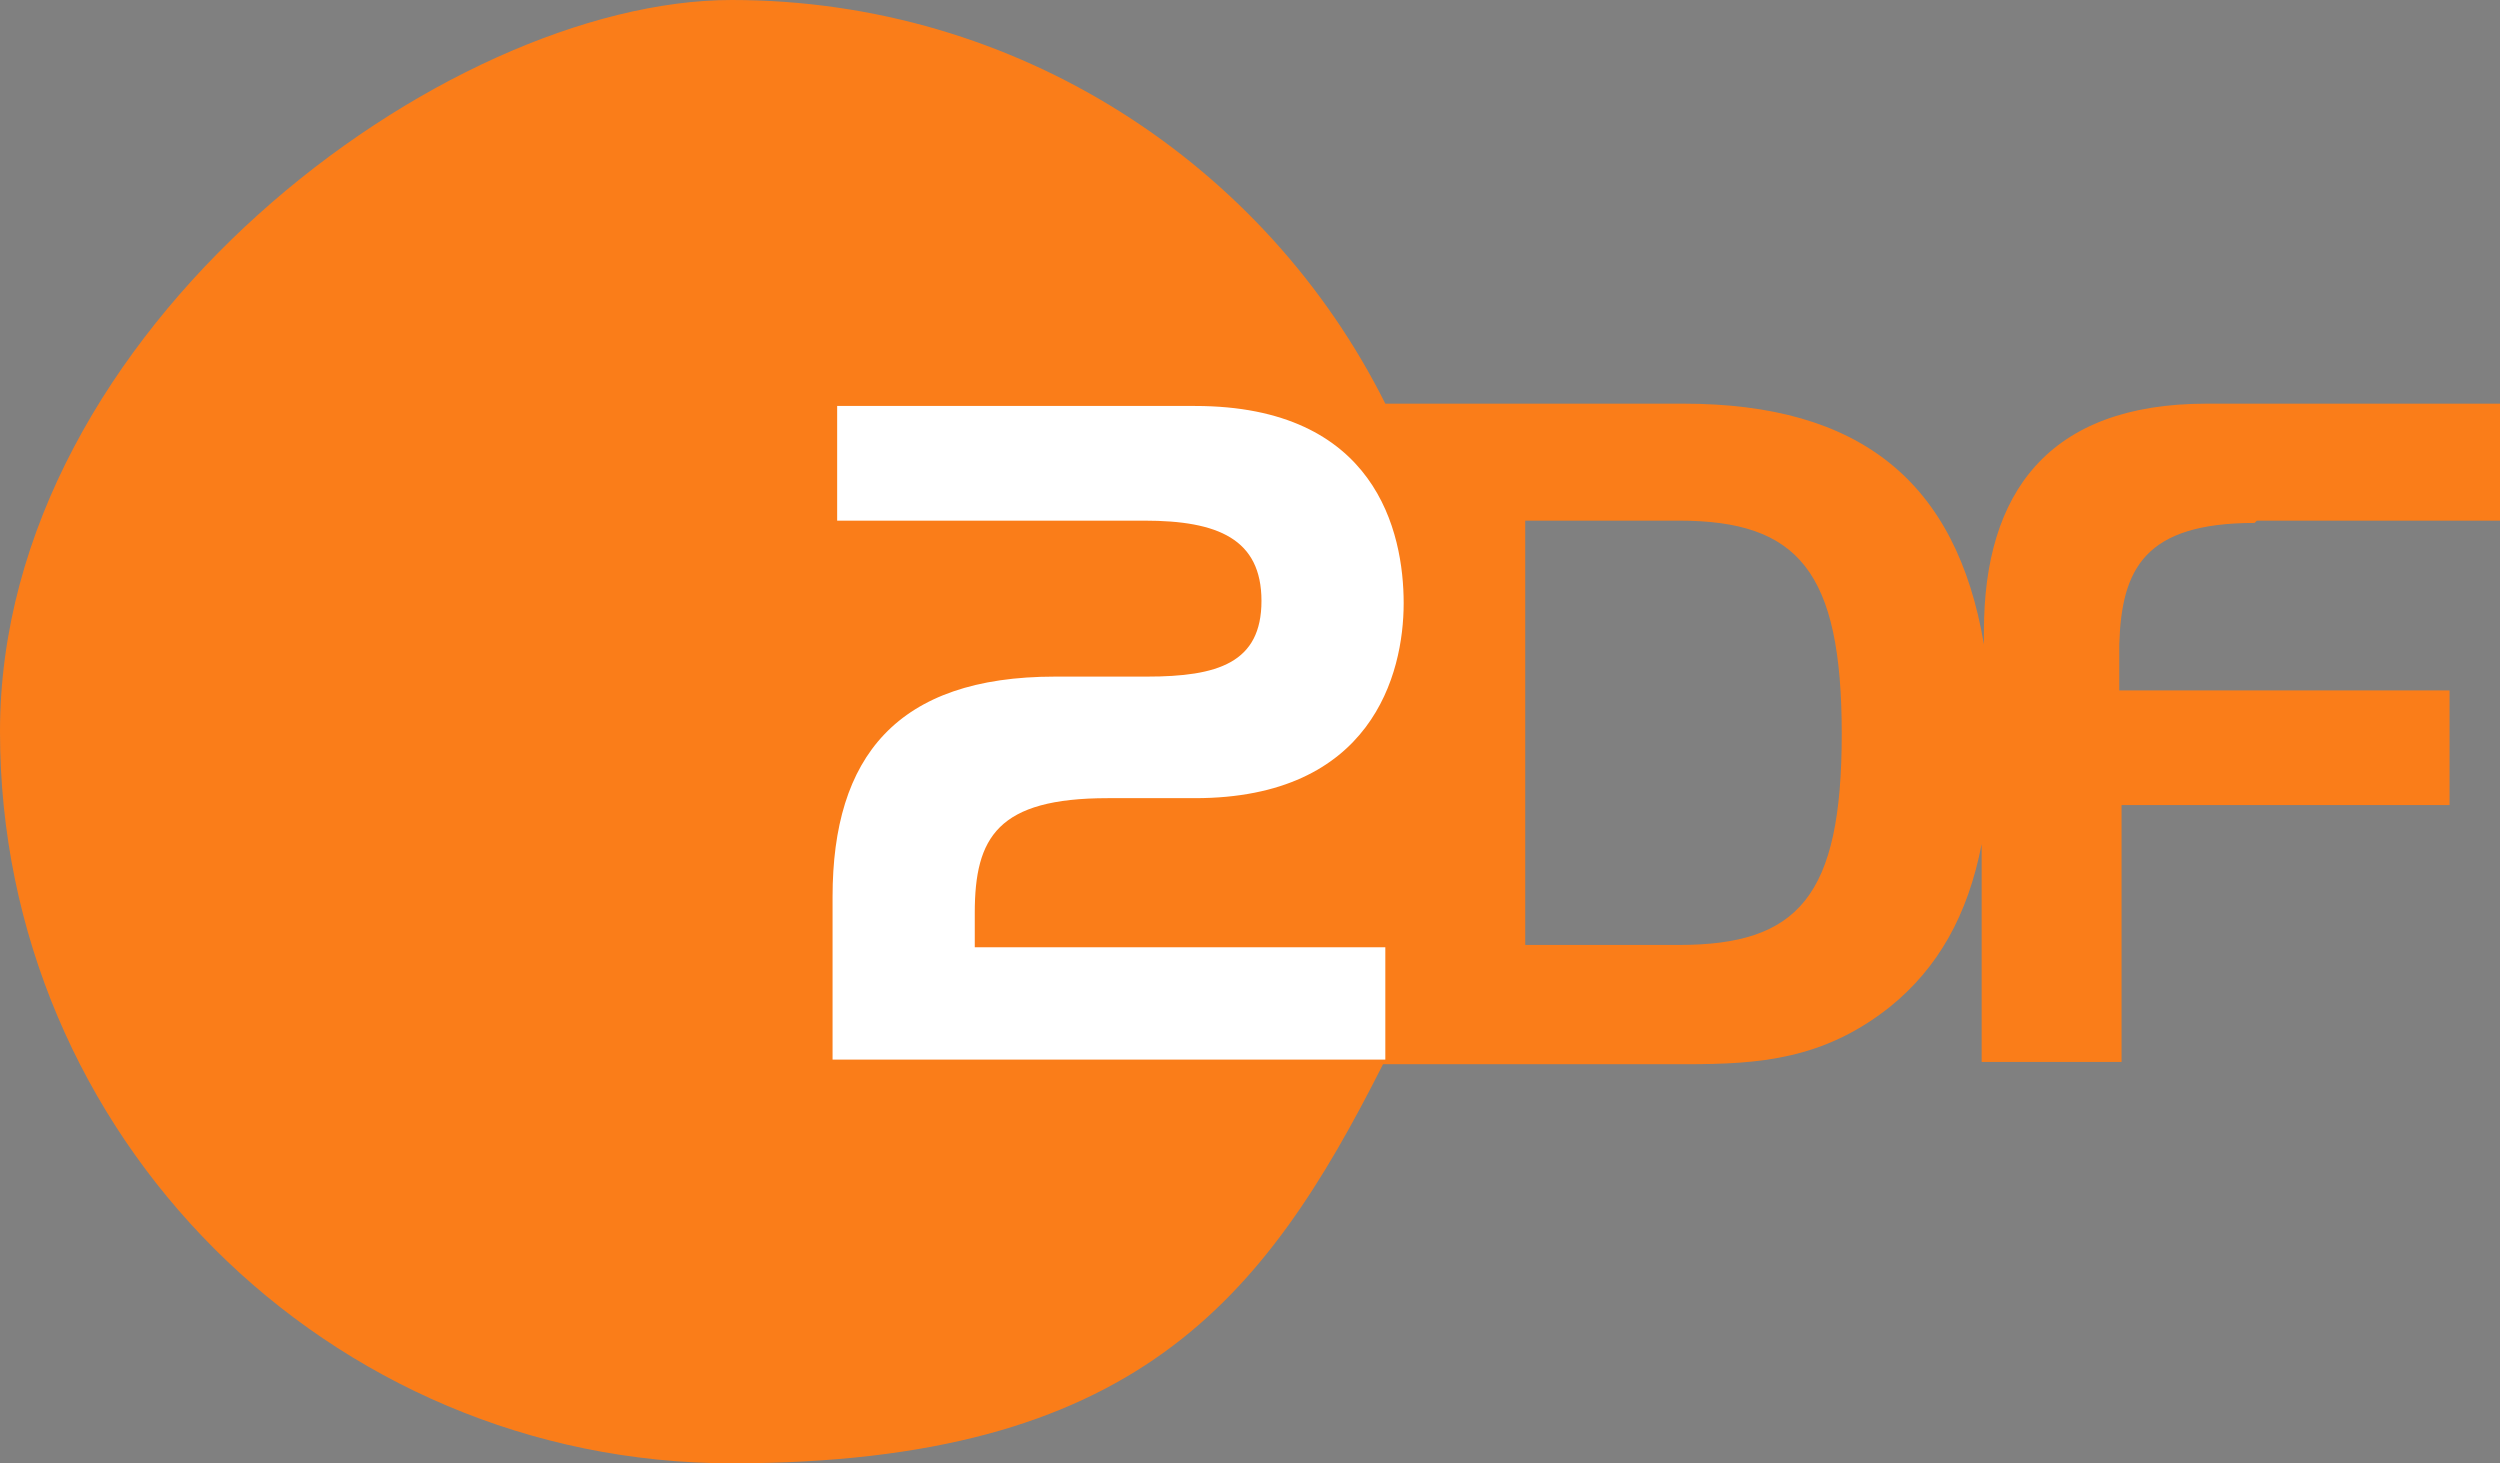 <?xml version="1.0" encoding="UTF-8"?>
<svg id="Capa_2" xmlns="http://www.w3.org/2000/svg" version="1.1" viewBox="0 0 109 63.8">
  <rect x="0" y="0" width="109" height="63.8" fill="#808080" stroke="none"/>
  <!-- Generator: Adobe Illustrator 29.6.1, SVG Export Plug-In . SVG Version: 2.1.1 Build 9)  -->
  <defs>
    <style>
      .st0 {
        fill: #fa7d19;
      }

      .st1 {
        fill: #fff;
      }

      .st2 {
        fill: #d32822;
      }

      .st3 {
        fill: #003480;
      }
    </style>
  </defs>
  <g id="ZDFsport_de">
    <path class="st0" d="M98.4,22.7h10.6v-5.1h-12.8c-6.9,0-9.7,3.9-9.7,9.9v.6c-1.2-7.1-5.4-10.5-13.1-10.5h-13C55.2,7.2,44.4,0,31.9,0S0,14.3,0,31.9s14.3,31.9,31.9,31.9,23.2-7.1,28.4-17.4h13.2c3.2,0,6-.2,8.9-2.5,2.1-1.7,3.4-4,4-7.1v9.5h6.1v-11.2h14.3v-5h-14.4v-2c.1-3.3,1.1-5.3,5.9-5.3h0ZM73.2,41.2h-6.7v-18.5h6.7c5.2,0,7.1,2.2,7.1,9.3s-1.9,9.2-7.1,9.2Z"/>
    <path class="st1" d="M46,29.5h4c3.1,0,5-.6,5-3.3s-1.9-3.5-5.1-3.5h-13.4v-5h15.6c7.9,0,9.1,5.5,9.1,8.6s-1.4,8.5-9.1,8.5h-3.8c-4.8,0-5.8,1.7-5.8,5v1.5h17.9v4.9h-24.1v-7.1c0-6.1,2.8-9.6,9.7-9.6h0Z"/>
  </g>
  <path class="st2" d="M454.8,63.8h-146.5V.1h146.5"/>
  <path class="st1" d="M413.9,49.7h8.5v-12h16.1v-8.4h-16.1v-6.8h19.7v-8.4h-28.2v35.5h0ZM348.1,32c0,5.6-4.7,10.1-9.7,10.1s-9.7-4.5-9.7-10.1,4.6-10.1,9.7-10.1,9.7,4.5,9.7,10.1M356.9,32c0-10.4-8.2-18.4-18.5-18.4s-18.5,8-18.5,18.4,8.2,18.4,18.5,18.4,18.5-8,18.5-18.4M369.1,49.7h8.5v-10.4h6.4l6.7,10.3h10.6l-8.6-12.4c4-1.8,6.9-5.7,6.9-10.5,0-7.1-5.1-12.6-12.8-12.6h-17.6v35.5h-.1ZM386.3,31h-8.6v-8.4h8.6c3.7,0,4.8,1.9,4.8,4.2s-1.1,4.2-4.8,4.2"/>
  <rect class="st3" x="-338.3" width="139" height="63.8"/>
  <path class="st1" d="M-258.6,48c8.9,12.7,26.4,15.7,39,6.8,12.7-8.9,15.7-26.4,6.8-39-8.9-12.7-26.4-15.7-39.1-6.8-2.6,1.9-4.9,4.1-6.8,6.8l4.2,2.6c7.4-10.5,22-12.9,32.4-5.5,10.5,7.5,12.9,22,5.5,32.4-7.4,10.5-22,12.9-32.4,5.5-2.1-1.5-4-3.4-5.5-5.5M-297.7,23.2h3.7c3.2,0,4.2,1.1,4.2,3.7s-1.6,3.7-4.2,3.7h-3.7M-289.2,34.3c3.2-1.6,5.3-3.7,5.3-7.4,0-5.3-3.7-7.9-9.5-7.9h-9.5v25.9h5.3v-10h3.2l5.8,10h5.8M-321.5,35.3l3.2-11.6,3.7,11.6h-6.9ZM-314.6,19h-6.4l-9,25.9h5.3l1.6-5.3h10.1l1.6,5.3h5.8M-273.9,23.2h2.6c5.3,0,7.9,3.2,7.9,9s-2.6,8.5-7.9,8.5h-2.6M-279.2,44.9h7.4c9,0,13.8-4.2,13.8-13.2s-4.2-12.7-12.7-12.7h-8.5M-226.3,40.6v-23.3l-23.8,8.5v5.8l7.9-2.6v16.9"/>
</svg>